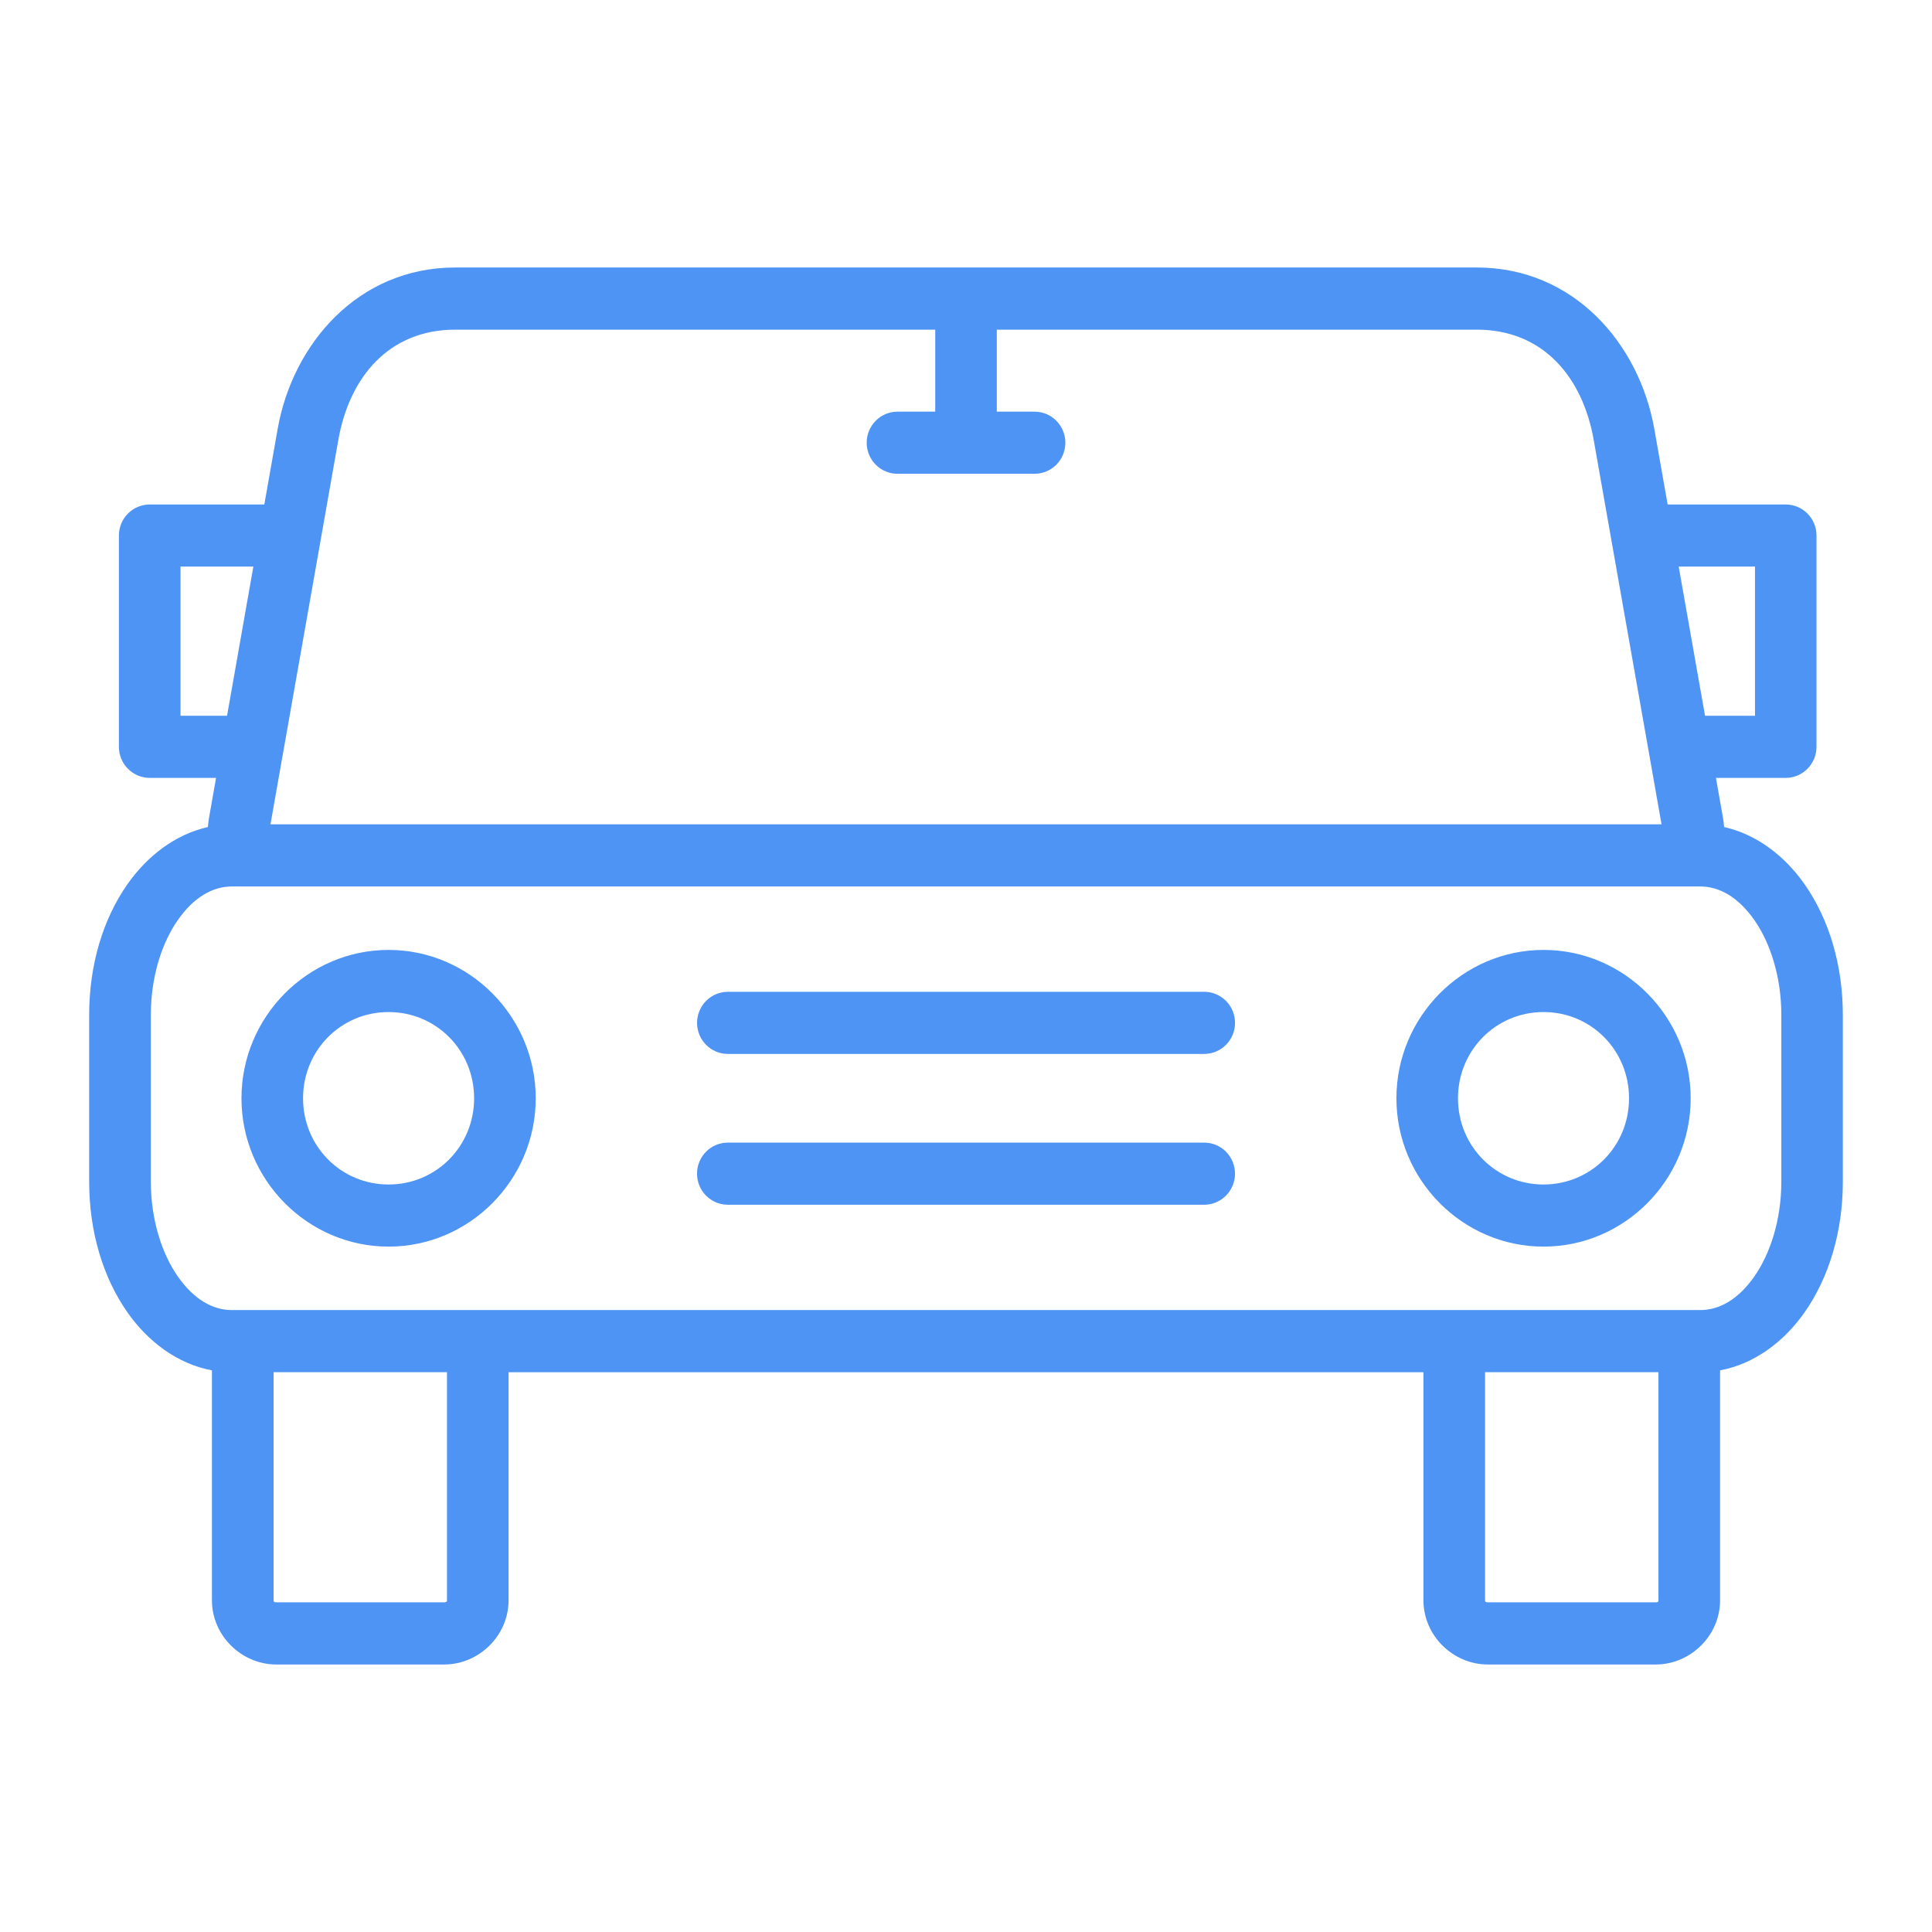 <?xml version="1.0" encoding="UTF-8"?> <svg xmlns="http://www.w3.org/2000/svg" width="65" height="65" viewBox="0 0 65 65" fill="none"> <path d="M15.314 9C12.052 9 9.848 11.563 9.341 14.433L8.893 16.973H5.037L5.037 16.973C4.762 16.973 4.498 17.083 4.304 17.279C4.109 17.474 4 17.74 4 18.017V25.125C4 25.403 4.109 25.669 4.304 25.864C4.498 26.061 4.762 26.171 5.037 26.171H7.269L7.038 27.481C7.018 27.596 7.004 27.711 6.994 27.825C5.899 28.07 4.956 28.796 4.29 29.745C3.465 30.92 3 32.462 3 34.147V39.755C3 41.44 3.465 42.981 4.29 44.157C4.984 45.145 5.978 45.89 7.13 46.104V53.839C7.13 55.03 8.126 56 9.297 56H14.943C16.114 56 17.11 55.03 17.11 53.839V46.168H47.89V53.839C47.89 55.03 48.886 56 50.057 56H55.703C56.874 56 57.87 55.03 57.87 53.839V46.104C59.022 45.89 60.016 45.145 60.71 44.157C61.535 42.982 62 41.44 62 39.755V34.147C62 32.462 61.535 30.921 60.71 29.745C60.044 28.796 59.101 28.07 58.006 27.825C57.996 27.711 57.982 27.596 57.962 27.481L57.731 26.171H60.079H60.078C60.353 26.171 60.616 26.061 60.811 25.864C61.005 25.669 61.114 25.403 61.114 25.125V18.017C61.114 17.441 60.65 16.973 60.078 16.973H56.106L55.658 14.433C55.151 11.563 52.948 9 49.686 9L15.314 9ZM15.314 11.091H31.465V13.85H30.195C29.623 13.85 29.159 14.318 29.159 14.895C29.158 15.172 29.268 15.438 29.462 15.634C29.656 15.83 29.92 15.94 30.195 15.94H34.806C35.081 15.94 35.345 15.83 35.54 15.634C35.734 15.438 35.843 15.172 35.843 14.895C35.843 14.318 35.379 13.85 34.806 13.85H33.536V11.091H49.687C51.911 11.091 53.245 12.682 53.618 14.799L54.218 18.199V18.2L55.473 25.309L55.901 27.734H9.1L9.527 25.311V25.312C9.528 25.31 9.528 25.309 9.528 25.309L10.783 18.2C10.783 18.199 10.783 18.198 10.783 18.198L11.383 14.799C11.756 12.682 13.091 11.091 15.315 11.091L15.314 11.091ZM6.073 19.062H8.524L7.639 24.081H6.073L6.073 19.062ZM56.478 19.062H59.045V24.081H57.364L56.478 19.062ZM7.804 29.824H57.201C57.851 29.824 58.483 30.186 59.02 30.951C59.556 31.715 59.931 32.858 59.931 34.146V39.754C59.931 41.042 59.556 42.184 59.02 42.949C58.484 43.714 57.851 44.076 57.201 44.076H7.804C7.154 44.076 6.522 43.714 5.985 42.949C5.449 42.184 5.075 41.042 5.075 39.754V34.146C5.075 34.066 5.076 33.986 5.079 33.907C5.122 32.716 5.482 31.668 5.985 30.951C6.521 30.186 7.154 29.824 7.804 29.824L7.804 29.824ZM13.075 31.959C10.353 31.959 8.124 34.207 8.124 36.951C8.124 39.695 10.353 41.941 13.075 41.941C15.796 41.941 18.024 39.694 18.024 36.951C18.024 34.207 15.796 31.959 13.075 31.959ZM51.931 31.959C49.21 31.959 46.981 34.207 46.981 36.951C46.981 39.695 49.21 41.941 51.931 41.941C54.653 41.941 56.881 39.694 56.881 36.951C56.881 34.207 54.653 31.959 51.931 31.959ZM24.488 33.368C24.213 33.368 23.949 33.479 23.755 33.675C23.561 33.871 23.452 34.137 23.452 34.414C23.452 34.991 23.916 35.458 24.488 35.458H40.515C41.087 35.458 41.551 34.991 41.551 34.414C41.551 34.137 41.442 33.871 41.248 33.675C41.053 33.479 40.79 33.368 40.515 33.368H24.488ZM13.073 34.049C14.675 34.049 15.951 35.336 15.951 36.95C15.951 38.565 14.675 39.851 13.073 39.851C11.472 39.851 10.196 38.565 10.196 36.95C10.196 35.336 11.472 34.049 13.073 34.049ZM51.93 34.049C53.532 34.049 54.807 35.336 54.807 36.95C54.807 38.565 53.532 39.851 51.93 39.851C50.329 39.851 49.052 38.565 49.052 36.95C49.052 35.336 50.329 34.049 51.93 34.049ZM24.487 38.442C24.212 38.442 23.948 38.552 23.754 38.748C23.559 38.944 23.451 39.21 23.451 39.487C23.451 40.064 23.915 40.532 24.487 40.532H40.514C41.086 40.532 41.55 40.064 41.55 39.487C41.55 39.21 41.441 38.944 41.247 38.748C41.052 38.552 40.788 38.442 40.514 38.442H24.487ZM9.204 46.166H15.038V53.837C15.038 53.883 15.025 53.909 14.944 53.909H9.297C9.216 53.909 9.204 53.883 9.204 53.837L9.204 46.166ZM49.963 46.166H55.797V53.837C55.797 53.883 55.785 53.909 55.704 53.909H50.057C49.976 53.909 49.963 53.883 49.963 53.837L49.963 46.166Z" fill="#4E94F4"></path> </svg> 